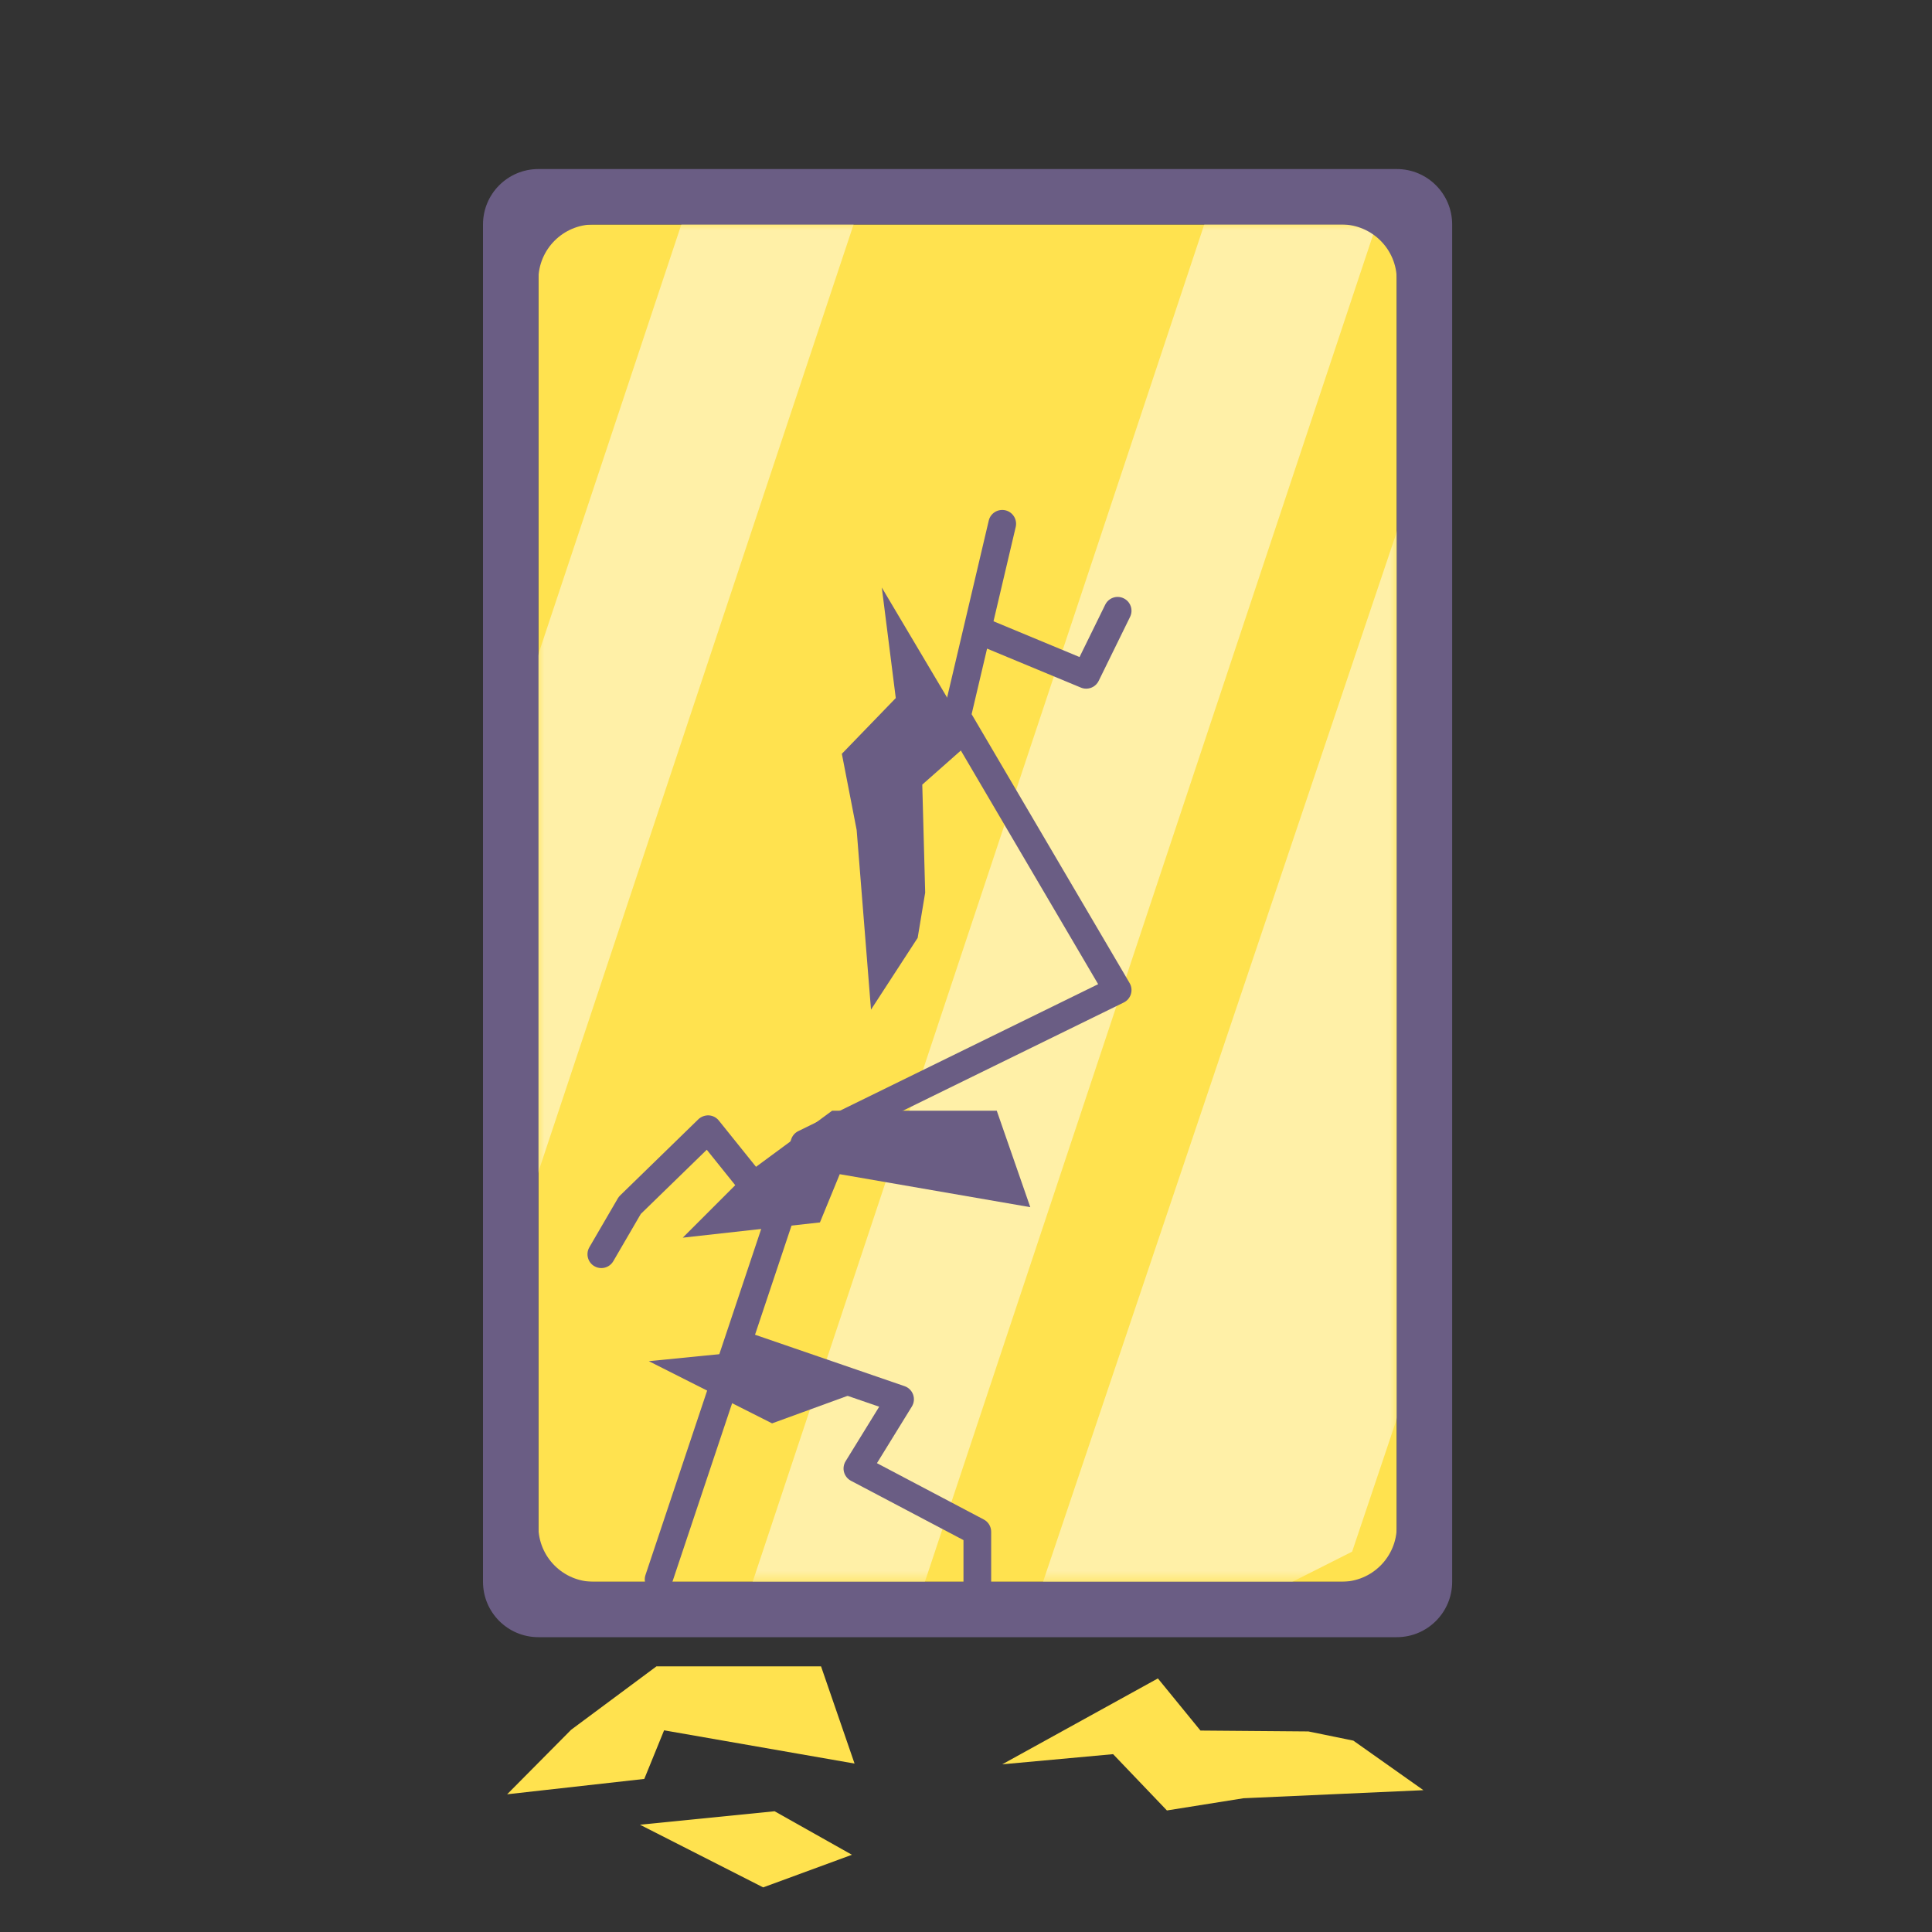 <?xml version="1.0" encoding="UTF-8"?>
<svg width="160px" height="160px" viewBox="0 0 160 160" version="1.1" xmlns="http://www.w3.org/2000/svg" xmlns:xlink="http://www.w3.org/1999/xlink">
    <rect x="0" y="0" width="160" height="160" fill="#333333" stroke="none"/>
    <!-- Generator: Sketch 52.6 (67491) - http://www.bohemiancoding.com/sketch -->
    <title>mirror-broken-household</title>
    <desc>Created with Sketch.</desc>
    <defs>
        <rect id="path-1" x="0" y="0" width="71.089" height="112.408"></rect>
    </defs>
    <g id="mirror-broken-household" stroke="none" stroke-width="1" fill="none" fill-rule="evenodd">
        <g transform="translate(40, 14)">
            <g id="Group-32">
                <g id="Group-43" transform="translate(4.586, 4.588)">
                    <mask id="mask-2" fill="white">
                        <use xlink:href="#path-1"></use>
                    </mask>
                    <use id="Mask" fill="#FFE24F" xlink:href="#path-1"></use>
                    <polygon id="Rectangle" fill="#FFF0A7" mask="url(#mask-2)" points="73.696 17.725 89.78 43.359 67.392 109.912 37.563 124.969"></polygon>
                    <polygon id="Rectangle-Copy" fill="#FFF0A7" mask="url(#mask-2)" points="58.762 -10.864 73.027 -10.864 27.83 124.969 13.565 124.969"></polygon>
                    <polygon id="Rectangle-Copy-3" fill="#FFF0A7" mask="url(#mask-2)" points="15.738 -11.713 30.003 -11.713 -15.194 124.121 -29.459 124.121"></polygon>
                    <polygon id="Fill-7" fill="#6A5D84" mask="url(#mask-2)" points="9.148 94.139 20.299 93.031 26.707 96.608 19.354 99.289"></polygon>
                    <polygon id="Fill-8-Copy" fill="#6A5D84" mask="url(#mask-2)" transform="translate(30.686, 47.454) rotate(88) translate(-30.686, -47.454) " points="26.136 42.03 13.233 49.091 22.422 48.254 26.88 52.878 33.228 51.873 48.139 51.205 42.332 47.135 38.609 46.382 29.662 46.311"></polygon>
                </g>
                <path d="M4.586,0 L75.675,0 C78.208,-4.65475093e-16 80.262,2.054 80.262,4.588 L80.262,116.996 C80.262,119.53 78.208,121.584 75.675,121.584 L4.586,121.584 C2.053,121.584 3.1020241e-16,119.53 0,116.996 L0,4.588 C-3.1020241e-16,2.054 2.053,4.65475093e-16 4.586,0 Z M4.586,9.176 L4.586,112.408 C4.586,114.942 6.64,116.996 9.173,116.996 L71.089,116.996 C73.622,116.996 75.675,114.942 75.675,112.408 L75.675,9.176 C75.675,6.642 73.622,4.588 71.089,4.588 L9.173,4.588 C6.64,4.588 4.586,6.642 4.586,9.176 Z" id="Combined-Shape" fill="#6A5D84" fill-rule="nonzero"></path>
                <path d="M40.466,45.146 L41.745,39.716 L49.518,42.945 C49.661,43.005 49.809,43.032 49.957,43.032 C50.381,43.032 50.788,42.795 50.986,42.391 L53.588,37.087 C53.868,36.518 53.633,35.831 53.064,35.553 C52.495,35.272 51.81,35.509 51.53,36.077 L49.403,40.413 L42.278,37.452 L44.117,29.641 C44.262,29.024 43.88,28.407 43.263,28.261 C42.644,28.121 42.029,28.498 41.884,29.114 L38.129,45.068 C38.061,45.356 38.107,45.658 38.256,45.912 L50.944,67.506 L26.11,79.675 C25.832,79.81 25.624,80.05 25.526,80.341 L24.129,84.52 L19.528,78.796 C19.327,78.545 19.027,78.389 18.705,78.371 C18.399,78.356 18.068,78.468 17.836,78.693 L11.358,85 C11.283,85.073 11.219,85.154 11.166,85.244 L8.809,89.292 C8.49,89.84 8.675,90.542 9.222,90.861 C9.404,90.966 9.602,91.017 9.798,91.017 C10.193,91.017 10.578,90.813 10.79,90.448 L13.068,86.534 L18.531,81.217 L23.263,87.107 L13.456,116.435 C13.255,117.036 13.58,117.686 14.18,117.887 C14.301,117.927 14.423,117.947 14.544,117.947 C15.023,117.947 15.471,117.643 15.631,117.163 L21.801,98.712 L32.812,102.498 L30.029,107.014 C29.864,107.284 29.816,107.611 29.899,107.918 C29.983,108.223 30.191,108.482 30.47,108.63 L39.791,113.545 L39.791,119.924 C39.791,120.558 40.304,121.071 40.938,121.071 C41.572,121.071 42.084,120.558 42.084,119.924 L42.084,112.853 C42.084,112.427 41.849,112.036 41.473,111.839 L32.625,107.173 L35.517,102.481 C35.699,102.186 35.737,101.822 35.619,101.494 C35.502,101.166 35.241,100.909 34.912,100.796 L22.528,96.537 L27.548,81.524 L53.063,69.023 C53.35,68.882 53.566,68.629 53.658,68.323 C53.75,68.017 53.71,67.686 53.548,67.411 L40.466,45.146 Z" id="Fill-9" fill="#6A5D84"></path>
                <polygon id="Fill-11" fill="#6A5D84" points="42.547 77.983 28.914 77.983 21.845 83.195 16.543 88.499 27.904 87.236 29.544 83.241 45.324 85.973"></polygon>
            </g>
            <path d="M13,137.116 L24.148,136 L30.553,139.605 L23.202,142.305 L13,137.116 Z M55.891,125 L59.416,129.317 L68.356,129.39 L72.077,130.151 L77.881,134.255 L62.982,134.923 L56.639,135.934 L52.182,131.272 L43,132.113 L55.891,125 Z M27.995,124 L30.771,132.051 L14.997,129.298 L13.357,133.323 L2,134.595 L7.3,129.251 L14.366,124 L27.995,124 Z" id="Combined-Shape" fill="#FFE24F"></path>
        </g>
    </g>
</svg>